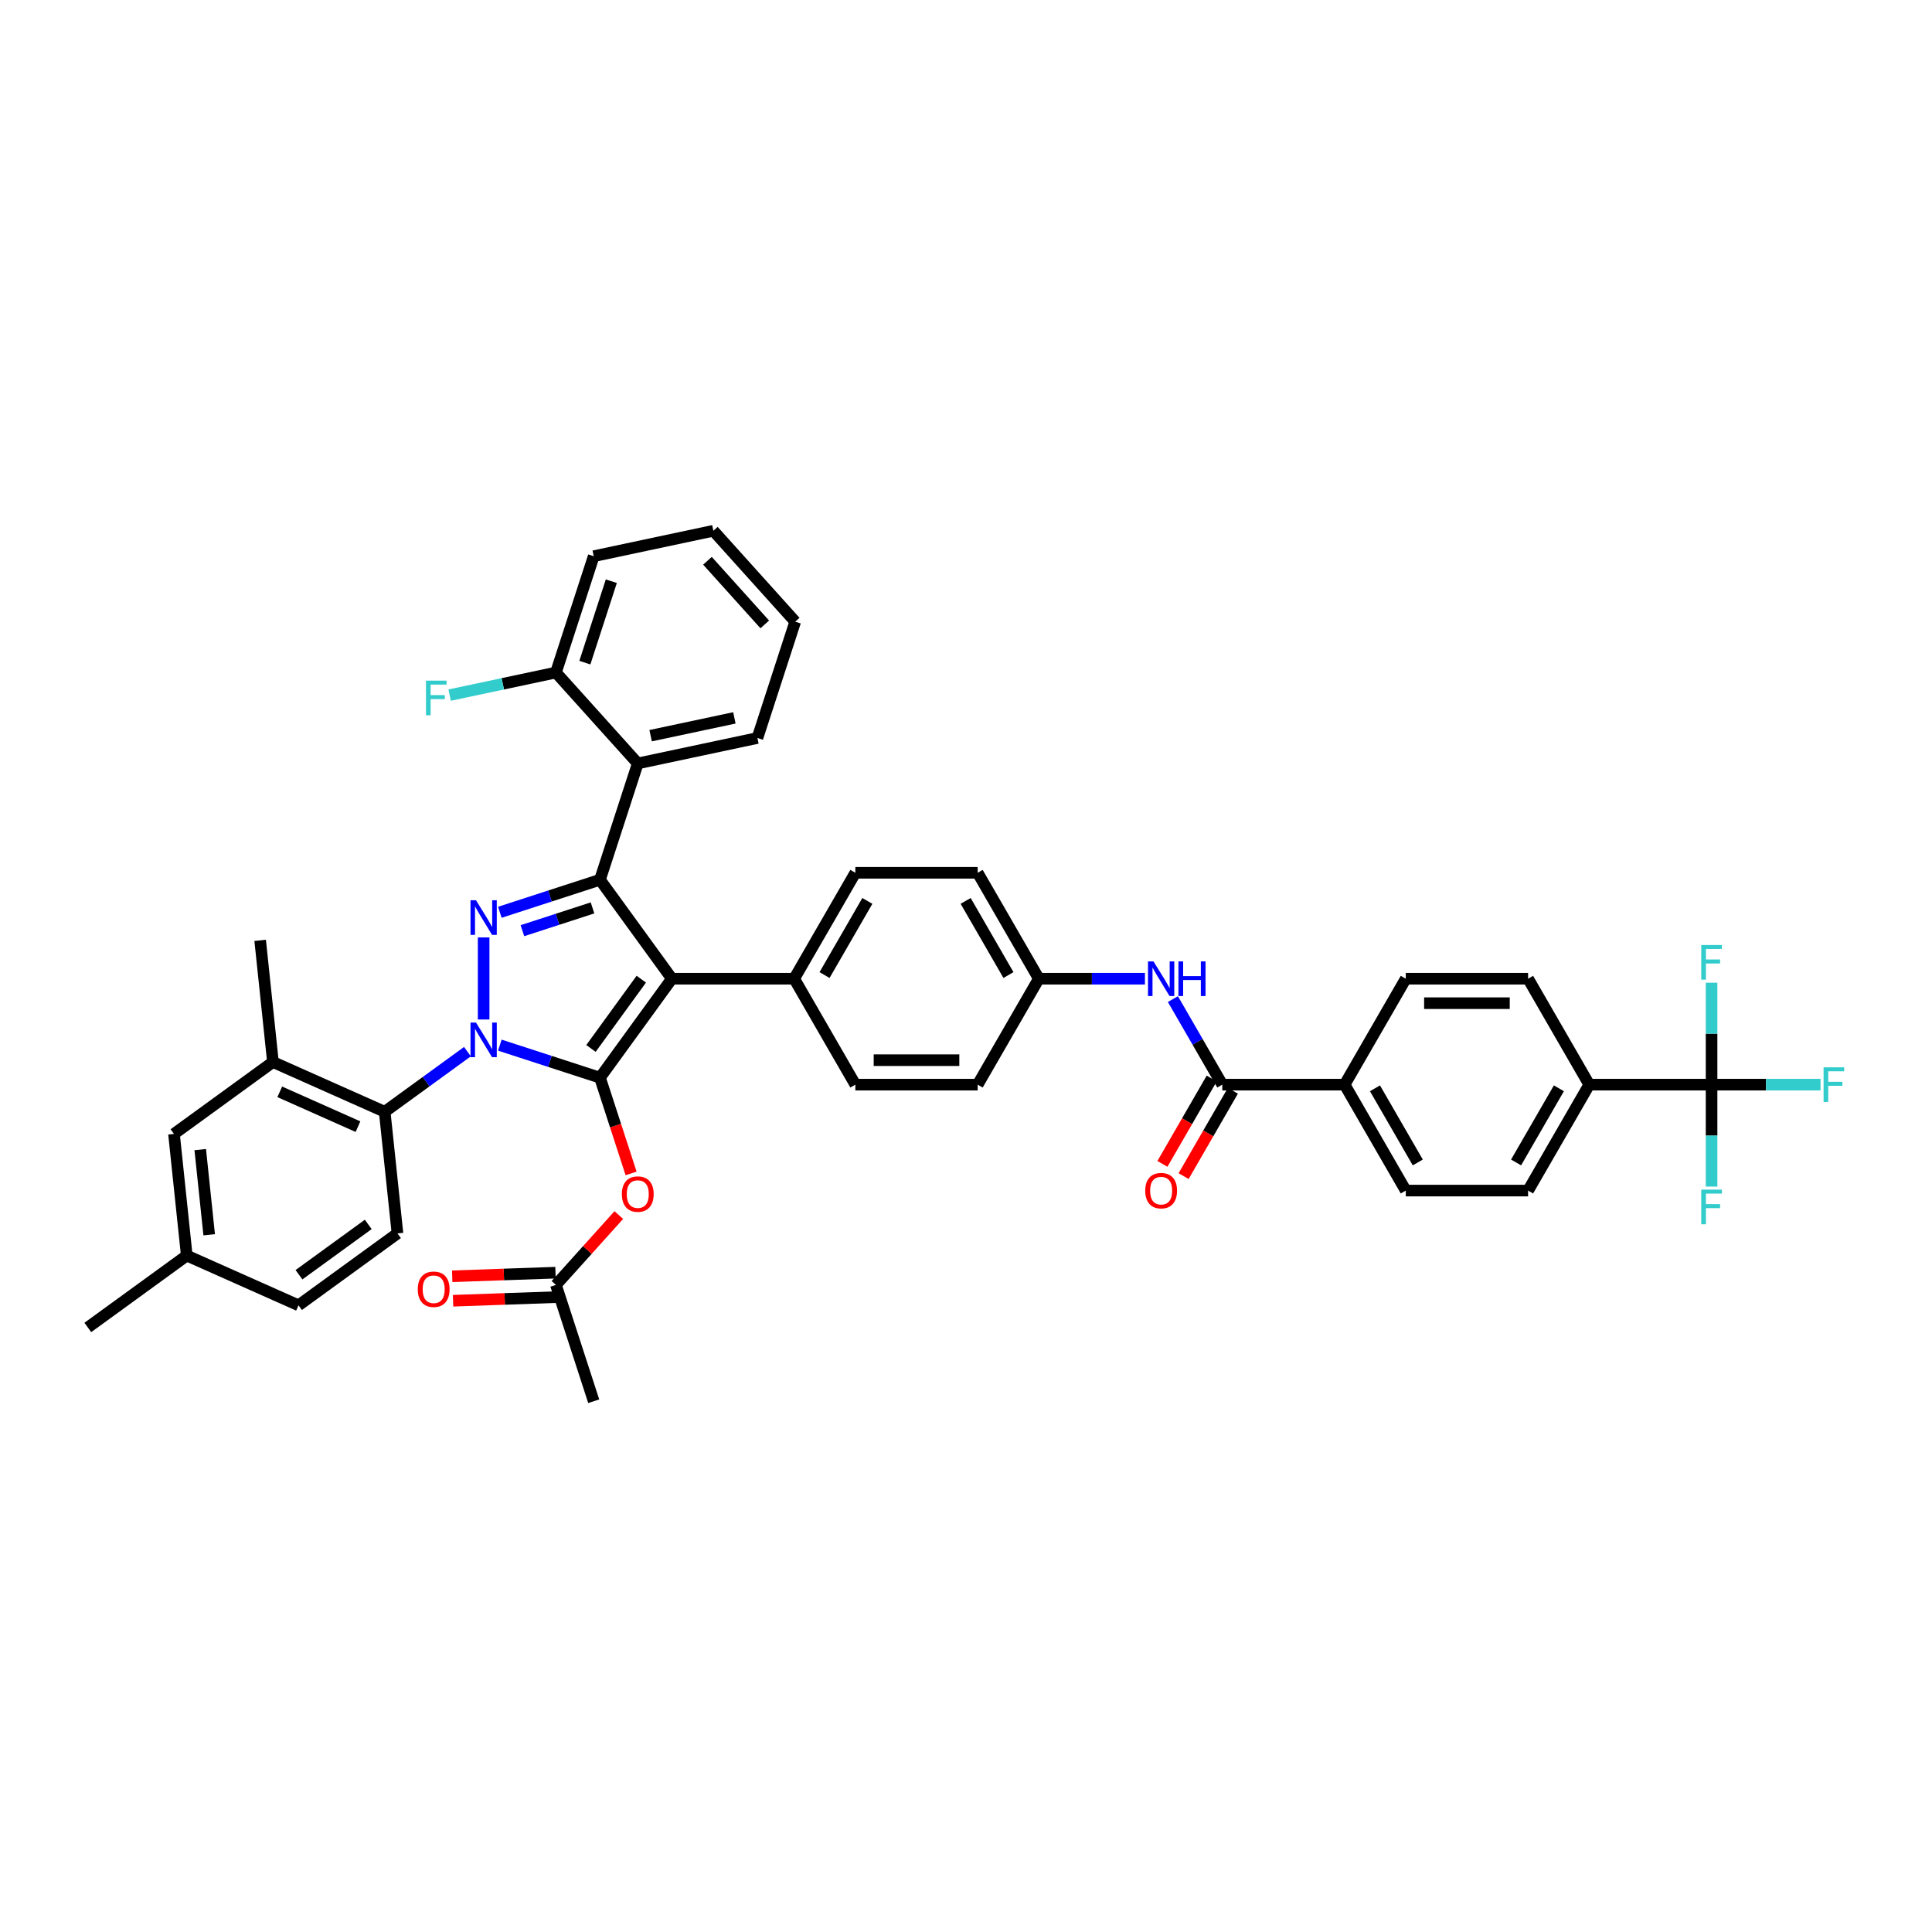 <?xml version='1.0' encoding='iso-8859-1'?>
<svg version='1.1' baseProfile='full'
              xmlns='http://www.w3.org/2000/svg'
                      xmlns:rdkit='http://www.rdkit.org/xml'
                      xmlns:xlink='http://www.w3.org/1999/xlink'
                  xml:space='preserve'
width='1000px' height='1000px' viewBox='0 0 1000 1000'>
<!-- END OF HEADER -->
<rect style='opacity:1.0;fill:#FFFFFF;stroke:none' width='1000' height='1000' x='0' y='0'> </rect>
<path class='bond-0' d='M 885.904,561.411 L 822.592,561.411' style='fill:none;fill-rule:evenodd;stroke:#000000;stroke-width:6px;stroke-linecap:butt;stroke-linejoin:miter;stroke-opacity:1' />
<path class='bond-1' d='M 885.904,561.411 L 914.102,561.411' style='fill:none;fill-rule:evenodd;stroke:#000000;stroke-width:6px;stroke-linecap:butt;stroke-linejoin:miter;stroke-opacity:1' />
<path class='bond-1' d='M 914.102,561.411 L 942.301,561.411' style='fill:none;fill-rule:evenodd;stroke:#33CCCC;stroke-width:6px;stroke-linecap:butt;stroke-linejoin:miter;stroke-opacity:1' />
<path class='bond-2' d='M 885.904,561.411 L 885.904,587.792' style='fill:none;fill-rule:evenodd;stroke:#000000;stroke-width:6px;stroke-linecap:butt;stroke-linejoin:miter;stroke-opacity:1' />
<path class='bond-2' d='M 885.904,587.792 L 885.904,614.174' style='fill:none;fill-rule:evenodd;stroke:#33CCCC;stroke-width:6px;stroke-linecap:butt;stroke-linejoin:miter;stroke-opacity:1' />
<path class='bond-3' d='M 885.904,561.411 L 885.904,535.029' style='fill:none;fill-rule:evenodd;stroke:#000000;stroke-width:6px;stroke-linecap:butt;stroke-linejoin:miter;stroke-opacity:1' />
<path class='bond-3' d='M 885.904,535.029 L 885.904,508.647' style='fill:none;fill-rule:evenodd;stroke:#33CCCC;stroke-width:6px;stroke-linecap:butt;stroke-linejoin:miter;stroke-opacity:1' />
<path class='bond-4' d='M 607.093,517.129 L 619.876,539.27' style='fill:none;fill-rule:evenodd;stroke:#0000FF;stroke-width:6px;stroke-linecap:butt;stroke-linejoin:miter;stroke-opacity:1' />
<path class='bond-4' d='M 619.876,539.27 L 632.659,561.411' style='fill:none;fill-rule:evenodd;stroke:#000000;stroke-width:6px;stroke-linecap:butt;stroke-linejoin:miter;stroke-opacity:1' />
<path class='bond-5' d='M 592.621,506.582 L 565.157,506.582' style='fill:none;fill-rule:evenodd;stroke:#0000FF;stroke-width:6px;stroke-linecap:butt;stroke-linejoin:miter;stroke-opacity:1' />
<path class='bond-5' d='M 565.157,506.582 L 537.693,506.582' style='fill:none;fill-rule:evenodd;stroke:#000000;stroke-width:6px;stroke-linecap:butt;stroke-linejoin:miter;stroke-opacity:1' />
<path class='bond-6' d='M 627.176,558.245 L 614.423,580.335' style='fill:none;fill-rule:evenodd;stroke:#000000;stroke-width:6px;stroke-linecap:butt;stroke-linejoin:miter;stroke-opacity:1' />
<path class='bond-6' d='M 614.423,580.335 L 601.669,602.425' style='fill:none;fill-rule:evenodd;stroke:#FF0000;stroke-width:6px;stroke-linecap:butt;stroke-linejoin:miter;stroke-opacity:1' />
<path class='bond-6' d='M 638.142,564.576 L 625.388,586.666' style='fill:none;fill-rule:evenodd;stroke:#000000;stroke-width:6px;stroke-linecap:butt;stroke-linejoin:miter;stroke-opacity:1' />
<path class='bond-6' d='M 625.388,586.666 L 612.635,608.756' style='fill:none;fill-rule:evenodd;stroke:#FF0000;stroke-width:6px;stroke-linecap:butt;stroke-linejoin:miter;stroke-opacity:1' />
<path class='bond-7' d='M 632.659,561.411 L 695.97,561.411' style='fill:none;fill-rule:evenodd;stroke:#000000;stroke-width:6px;stroke-linecap:butt;stroke-linejoin:miter;stroke-opacity:1' />
<path class='bond-8' d='M 822.592,561.411 L 790.937,616.24' style='fill:none;fill-rule:evenodd;stroke:#000000;stroke-width:6px;stroke-linecap:butt;stroke-linejoin:miter;stroke-opacity:1' />
<path class='bond-8' d='M 806.878,563.304 L 784.719,601.684' style='fill:none;fill-rule:evenodd;stroke:#000000;stroke-width:6px;stroke-linecap:butt;stroke-linejoin:miter;stroke-opacity:1' />
<path class='bond-9' d='M 822.592,561.411 L 790.937,506.582' style='fill:none;fill-rule:evenodd;stroke:#000000;stroke-width:6px;stroke-linecap:butt;stroke-linejoin:miter;stroke-opacity:1' />
<path class='bond-10' d='M 307.311,725.275 L 287.747,665.063' style='fill:none;fill-rule:evenodd;stroke:#000000;stroke-width:6px;stroke-linecap:butt;stroke-linejoin:miter;stroke-opacity:1' />
<path class='bond-11' d='M 287.747,665.063 L 304.022,646.988' style='fill:none;fill-rule:evenodd;stroke:#000000;stroke-width:6px;stroke-linecap:butt;stroke-linejoin:miter;stroke-opacity:1' />
<path class='bond-11' d='M 304.022,646.988 L 320.297,628.912' style='fill:none;fill-rule:evenodd;stroke:#FF0000;stroke-width:6px;stroke-linecap:butt;stroke-linejoin:miter;stroke-opacity:1' />
<path class='bond-12' d='M 287.525,658.736 L 260.796,659.671' style='fill:none;fill-rule:evenodd;stroke:#000000;stroke-width:6px;stroke-linecap:butt;stroke-linejoin:miter;stroke-opacity:1' />
<path class='bond-12' d='M 260.796,659.671 L 234.066,660.606' style='fill:none;fill-rule:evenodd;stroke:#FF0000;stroke-width:6px;stroke-linecap:butt;stroke-linejoin:miter;stroke-opacity:1' />
<path class='bond-12' d='M 287.968,671.39 L 261.238,672.325' style='fill:none;fill-rule:evenodd;stroke:#000000;stroke-width:6px;stroke-linecap:butt;stroke-linejoin:miter;stroke-opacity:1' />
<path class='bond-12' d='M 261.238,672.325 L 234.509,673.26' style='fill:none;fill-rule:evenodd;stroke:#FF0000;stroke-width:6px;stroke-linecap:butt;stroke-linejoin:miter;stroke-opacity:1' />
<path class='bond-13' d='M 326.65,607.365 L 318.598,582.583' style='fill:none;fill-rule:evenodd;stroke:#FF0000;stroke-width:6px;stroke-linecap:butt;stroke-linejoin:miter;stroke-opacity:1' />
<path class='bond-13' d='M 318.598,582.583 L 310.546,557.801' style='fill:none;fill-rule:evenodd;stroke:#000000;stroke-width:6px;stroke-linecap:butt;stroke-linejoin:miter;stroke-opacity:1' />
<path class='bond-14' d='M 310.546,455.362 L 347.759,506.582' style='fill:none;fill-rule:evenodd;stroke:#000000;stroke-width:6px;stroke-linecap:butt;stroke-linejoin:miter;stroke-opacity:1' />
<path class='bond-15' d='M 310.546,455.362 L 284.631,463.782' style='fill:none;fill-rule:evenodd;stroke:#000000;stroke-width:6px;stroke-linecap:butt;stroke-linejoin:miter;stroke-opacity:1' />
<path class='bond-15' d='M 284.631,463.782 L 258.716,472.202' style='fill:none;fill-rule:evenodd;stroke:#0000FF;stroke-width:6px;stroke-linecap:butt;stroke-linejoin:miter;stroke-opacity:1' />
<path class='bond-15' d='M 306.684,469.93 L 288.544,475.825' style='fill:none;fill-rule:evenodd;stroke:#000000;stroke-width:6px;stroke-linecap:butt;stroke-linejoin:miter;stroke-opacity:1' />
<path class='bond-15' d='M 288.544,475.825 L 270.403,481.719' style='fill:none;fill-rule:evenodd;stroke:#0000FF;stroke-width:6px;stroke-linecap:butt;stroke-linejoin:miter;stroke-opacity:1' />
<path class='bond-16' d='M 310.546,455.362 L 330.11,395.149' style='fill:none;fill-rule:evenodd;stroke:#000000;stroke-width:6px;stroke-linecap:butt;stroke-linejoin:miter;stroke-opacity:1' />
<path class='bond-17' d='M 347.759,506.582 L 411.07,506.582' style='fill:none;fill-rule:evenodd;stroke:#000000;stroke-width:6px;stroke-linecap:butt;stroke-linejoin:miter;stroke-opacity:1' />
<path class='bond-18' d='M 347.759,506.582 L 310.546,557.801' style='fill:none;fill-rule:evenodd;stroke:#000000;stroke-width:6px;stroke-linecap:butt;stroke-linejoin:miter;stroke-opacity:1' />
<path class='bond-18' d='M 331.933,506.822 L 305.884,542.676' style='fill:none;fill-rule:evenodd;stroke:#000000;stroke-width:6px;stroke-linecap:butt;stroke-linejoin:miter;stroke-opacity:1' />
<path class='bond-19' d='M 310.546,557.801 L 284.631,549.381' style='fill:none;fill-rule:evenodd;stroke:#000000;stroke-width:6px;stroke-linecap:butt;stroke-linejoin:miter;stroke-opacity:1' />
<path class='bond-19' d='M 284.631,549.381 L 258.716,540.961' style='fill:none;fill-rule:evenodd;stroke:#0000FF;stroke-width:6px;stroke-linecap:butt;stroke-linejoin:miter;stroke-opacity:1' />
<path class='bond-20' d='M 250.334,527.689 L 250.334,485.21' style='fill:none;fill-rule:evenodd;stroke:#0000FF;stroke-width:6px;stroke-linecap:butt;stroke-linejoin:miter;stroke-opacity:1' />
<path class='bond-21' d='M 241.951,544.327 L 220.532,559.889' style='fill:none;fill-rule:evenodd;stroke:#0000FF;stroke-width:6px;stroke-linecap:butt;stroke-linejoin:miter;stroke-opacity:1' />
<path class='bond-21' d='M 220.532,559.889 L 199.114,575.45' style='fill:none;fill-rule:evenodd;stroke:#000000;stroke-width:6px;stroke-linecap:butt;stroke-linejoin:miter;stroke-opacity:1' />
<path class='bond-22' d='M 141.276,549.699 L 199.114,575.45' style='fill:none;fill-rule:evenodd;stroke:#000000;stroke-width:6px;stroke-linecap:butt;stroke-linejoin:miter;stroke-opacity:1' />
<path class='bond-22' d='M 144.802,565.13 L 185.288,583.155' style='fill:none;fill-rule:evenodd;stroke:#000000;stroke-width:6px;stroke-linecap:butt;stroke-linejoin:miter;stroke-opacity:1' />
<path class='bond-23' d='M 141.276,549.699 L 90.056,586.913' style='fill:none;fill-rule:evenodd;stroke:#000000;stroke-width:6px;stroke-linecap:butt;stroke-linejoin:miter;stroke-opacity:1' />
<path class='bond-24' d='M 141.276,549.699 L 134.658,486.735' style='fill:none;fill-rule:evenodd;stroke:#000000;stroke-width:6px;stroke-linecap:butt;stroke-linejoin:miter;stroke-opacity:1' />
<path class='bond-25' d='M 199.114,575.45 L 205.732,638.415' style='fill:none;fill-rule:evenodd;stroke:#000000;stroke-width:6px;stroke-linecap:butt;stroke-linejoin:miter;stroke-opacity:1' />
<path class='bond-26' d='M 90.056,586.913 L 96.674,649.877' style='fill:none;fill-rule:evenodd;stroke:#000000;stroke-width:6px;stroke-linecap:butt;stroke-linejoin:miter;stroke-opacity:1' />
<path class='bond-26' d='M 103.642,595.034 L 108.274,639.109' style='fill:none;fill-rule:evenodd;stroke:#000000;stroke-width:6px;stroke-linecap:butt;stroke-linejoin:miter;stroke-opacity:1' />
<path class='bond-27' d='M 330.11,395.149 L 392.038,381.986' style='fill:none;fill-rule:evenodd;stroke:#000000;stroke-width:6px;stroke-linecap:butt;stroke-linejoin:miter;stroke-opacity:1' />
<path class='bond-27' d='M 336.767,380.789 L 380.116,371.575' style='fill:none;fill-rule:evenodd;stroke:#000000;stroke-width:6px;stroke-linecap:butt;stroke-linejoin:miter;stroke-opacity:1' />
<path class='bond-28' d='M 330.11,395.149 L 287.747,348.1' style='fill:none;fill-rule:evenodd;stroke:#000000;stroke-width:6px;stroke-linecap:butt;stroke-linejoin:miter;stroke-opacity:1' />
<path class='bond-29' d='M 392.038,381.986 L 411.602,321.774' style='fill:none;fill-rule:evenodd;stroke:#000000;stroke-width:6px;stroke-linecap:butt;stroke-linejoin:miter;stroke-opacity:1' />
<path class='bond-30' d='M 537.693,506.582 L 506.037,451.753' style='fill:none;fill-rule:evenodd;stroke:#000000;stroke-width:6px;stroke-linecap:butt;stroke-linejoin:miter;stroke-opacity:1' />
<path class='bond-30' d='M 521.978,504.688 L 499.82,466.308' style='fill:none;fill-rule:evenodd;stroke:#000000;stroke-width:6px;stroke-linecap:butt;stroke-linejoin:miter;stroke-opacity:1' />
<path class='bond-31' d='M 537.693,506.582 L 506.037,561.411' style='fill:none;fill-rule:evenodd;stroke:#000000;stroke-width:6px;stroke-linecap:butt;stroke-linejoin:miter;stroke-opacity:1' />
<path class='bond-32' d='M 506.037,451.753 L 442.726,451.753' style='fill:none;fill-rule:evenodd;stroke:#000000;stroke-width:6px;stroke-linecap:butt;stroke-linejoin:miter;stroke-opacity:1' />
<path class='bond-33' d='M 506.037,561.411 L 442.726,561.411' style='fill:none;fill-rule:evenodd;stroke:#000000;stroke-width:6px;stroke-linecap:butt;stroke-linejoin:miter;stroke-opacity:1' />
<path class='bond-33' d='M 496.54,548.748 L 452.223,548.748' style='fill:none;fill-rule:evenodd;stroke:#000000;stroke-width:6px;stroke-linecap:butt;stroke-linejoin:miter;stroke-opacity:1' />
<path class='bond-34' d='M 411.07,506.582 L 442.726,561.411' style='fill:none;fill-rule:evenodd;stroke:#000000;stroke-width:6px;stroke-linecap:butt;stroke-linejoin:miter;stroke-opacity:1' />
<path class='bond-35' d='M 411.07,506.582 L 442.726,451.753' style='fill:none;fill-rule:evenodd;stroke:#000000;stroke-width:6px;stroke-linecap:butt;stroke-linejoin:miter;stroke-opacity:1' />
<path class='bond-35' d='M 426.785,504.688 L 448.943,466.308' style='fill:none;fill-rule:evenodd;stroke:#000000;stroke-width:6px;stroke-linecap:butt;stroke-linejoin:miter;stroke-opacity:1' />
<path class='bond-36' d='M 411.602,321.774 L 369.239,274.725' style='fill:none;fill-rule:evenodd;stroke:#000000;stroke-width:6px;stroke-linecap:butt;stroke-linejoin:miter;stroke-opacity:1' />
<path class='bond-36' d='M 395.838,323.189 L 366.183,290.255' style='fill:none;fill-rule:evenodd;stroke:#000000;stroke-width:6px;stroke-linecap:butt;stroke-linejoin:miter;stroke-opacity:1' />
<path class='bond-37' d='M 369.239,274.725 L 307.311,287.888' style='fill:none;fill-rule:evenodd;stroke:#000000;stroke-width:6px;stroke-linecap:butt;stroke-linejoin:miter;stroke-opacity:1' />
<path class='bond-38' d='M 307.311,287.888 L 287.747,348.1' style='fill:none;fill-rule:evenodd;stroke:#000000;stroke-width:6px;stroke-linecap:butt;stroke-linejoin:miter;stroke-opacity:1' />
<path class='bond-38' d='M 316.419,300.832 L 302.724,342.981' style='fill:none;fill-rule:evenodd;stroke:#000000;stroke-width:6px;stroke-linecap:butt;stroke-linejoin:miter;stroke-opacity:1' />
<path class='bond-39' d='M 287.747,348.1 L 260.24,353.947' style='fill:none;fill-rule:evenodd;stroke:#000000;stroke-width:6px;stroke-linecap:butt;stroke-linejoin:miter;stroke-opacity:1' />
<path class='bond-39' d='M 260.24,353.947 L 232.733,359.794' style='fill:none;fill-rule:evenodd;stroke:#33CCCC;stroke-width:6px;stroke-linecap:butt;stroke-linejoin:miter;stroke-opacity:1' />
<path class='bond-40' d='M 205.732,638.415 L 154.512,675.628' style='fill:none;fill-rule:evenodd;stroke:#000000;stroke-width:6px;stroke-linecap:butt;stroke-linejoin:miter;stroke-opacity:1' />
<path class='bond-40' d='M 190.606,633.753 L 154.752,659.802' style='fill:none;fill-rule:evenodd;stroke:#000000;stroke-width:6px;stroke-linecap:butt;stroke-linejoin:miter;stroke-opacity:1' />
<path class='bond-41' d='M 96.674,649.877 L 154.512,675.628' style='fill:none;fill-rule:evenodd;stroke:#000000;stroke-width:6px;stroke-linecap:butt;stroke-linejoin:miter;stroke-opacity:1' />
<path class='bond-42' d='M 96.674,649.877 L 45.455,687.09' style='fill:none;fill-rule:evenodd;stroke:#000000;stroke-width:6px;stroke-linecap:butt;stroke-linejoin:miter;stroke-opacity:1' />
<path class='bond-43' d='M 695.97,561.411 L 727.626,506.582' style='fill:none;fill-rule:evenodd;stroke:#000000;stroke-width:6px;stroke-linecap:butt;stroke-linejoin:miter;stroke-opacity:1' />
<path class='bond-44' d='M 695.97,561.411 L 727.626,616.24' style='fill:none;fill-rule:evenodd;stroke:#000000;stroke-width:6px;stroke-linecap:butt;stroke-linejoin:miter;stroke-opacity:1' />
<path class='bond-44' d='M 711.684,563.304 L 733.843,601.684' style='fill:none;fill-rule:evenodd;stroke:#000000;stroke-width:6px;stroke-linecap:butt;stroke-linejoin:miter;stroke-opacity:1' />
<path class='bond-45' d='M 790.937,616.24 L 727.626,616.24' style='fill:none;fill-rule:evenodd;stroke:#000000;stroke-width:6px;stroke-linecap:butt;stroke-linejoin:miter;stroke-opacity:1' />
<path class='bond-46' d='M 790.937,506.582 L 727.626,506.582' style='fill:none;fill-rule:evenodd;stroke:#000000;stroke-width:6px;stroke-linecap:butt;stroke-linejoin:miter;stroke-opacity:1' />
<path class='bond-46' d='M 781.44,519.244 L 737.123,519.244' style='fill:none;fill-rule:evenodd;stroke:#000000;stroke-width:6px;stroke-linecap:butt;stroke-linejoin:miter;stroke-opacity:1' />
<path  class='atom-1' d='M 597.04 497.617
L 602.916 507.113
Q 603.498 508.05, 604.435 509.747
Q 605.372 511.444, 605.423 511.545
L 605.423 497.617
L 607.803 497.617
L 607.803 515.546
L 605.347 515.546
L 599.041 505.163
Q 598.307 503.948, 597.522 502.555
Q 596.762 501.162, 596.534 500.732
L 596.534 515.546
L 594.204 515.546
L 594.204 497.617
L 597.04 497.617
' fill='#0000FF'/>
<path  class='atom-1' d='M 609.956 497.617
L 612.387 497.617
L 612.387 505.239
L 621.554 505.239
L 621.554 497.617
L 623.986 497.617
L 623.986 515.546
L 621.554 515.546
L 621.554 507.265
L 612.387 507.265
L 612.387 515.546
L 609.956 515.546
L 609.956 497.617
' fill='#0000FF'/>
<path  class='atom-3' d='M 592.773 616.29
Q 592.773 611.985, 594.9 609.579
Q 597.028 607.173, 601.004 607.173
Q 604.98 607.173, 607.107 609.579
Q 609.234 611.985, 609.234 616.29
Q 609.234 620.646, 607.082 623.128
Q 604.929 625.584, 601.004 625.584
Q 597.053 625.584, 594.9 623.128
Q 592.773 620.671, 592.773 616.29
M 601.004 623.558
Q 603.739 623.558, 605.208 621.735
Q 606.702 619.886, 606.702 616.29
Q 606.702 612.77, 605.208 610.997
Q 603.739 609.199, 601.004 609.199
Q 598.269 609.199, 596.774 610.972
Q 595.306 612.745, 595.306 616.29
Q 595.306 619.912, 596.774 621.735
Q 598.269 623.558, 601.004 623.558
' fill='#FF0000'/>
<path  class='atom-7' d='M 321.88 618.064
Q 321.88 613.759, 324.007 611.353
Q 326.134 608.948, 330.11 608.948
Q 334.086 608.948, 336.213 611.353
Q 338.341 613.759, 338.341 618.064
Q 338.341 622.42, 336.188 624.902
Q 334.035 627.358, 330.11 627.358
Q 326.16 627.358, 324.007 624.902
Q 321.88 622.446, 321.88 618.064
M 330.11 625.332
Q 332.845 625.332, 334.314 623.509
Q 335.808 621.66, 335.808 618.064
Q 335.808 614.544, 334.314 612.772
Q 332.845 610.974, 330.11 610.974
Q 327.375 610.974, 325.881 612.746
Q 324.412 614.519, 324.412 618.064
Q 324.412 621.686, 325.881 623.509
Q 327.375 625.332, 330.11 625.332
' fill='#FF0000'/>
<path  class='atom-8' d='M 216.244 667.327
Q 216.244 663.021, 218.371 660.616
Q 220.498 658.21, 224.474 658.21
Q 228.45 658.21, 230.578 660.616
Q 232.705 663.021, 232.705 667.327
Q 232.705 671.682, 230.552 674.164
Q 228.4 676.621, 224.474 676.621
Q 220.524 676.621, 218.371 674.164
Q 216.244 671.708, 216.244 667.327
M 224.474 674.595
Q 227.209 674.595, 228.678 672.771
Q 230.172 670.923, 230.172 667.327
Q 230.172 663.807, 228.678 662.034
Q 227.209 660.236, 224.474 660.236
Q 221.739 660.236, 220.245 662.008
Q 218.776 663.781, 218.776 667.327
Q 218.776 670.948, 220.245 672.771
Q 221.739 674.595, 224.474 674.595
' fill='#FF0000'/>
<path  class='atom-12' d='M 246.37 529.272
L 252.246 538.769
Q 252.828 539.706, 253.765 541.403
Q 254.702 543.099, 254.753 543.201
L 254.753 529.272
L 257.133 529.272
L 257.133 547.202
L 254.677 547.202
L 248.371 536.819
Q 247.636 535.603, 246.851 534.211
Q 246.092 532.818, 245.864 532.387
L 245.864 547.202
L 243.534 547.202
L 243.534 529.272
L 246.37 529.272
' fill='#0000FF'/>
<path  class='atom-13' d='M 246.37 465.961
L 252.246 475.458
Q 252.828 476.395, 253.765 478.092
Q 254.702 479.788, 254.753 479.89
L 254.753 465.961
L 257.133 465.961
L 257.133 483.891
L 254.677 483.891
L 248.371 473.508
Q 247.636 472.292, 246.851 470.899
Q 246.092 469.507, 245.864 469.076
L 245.864 483.891
L 243.534 483.891
L 243.534 465.961
L 246.37 465.961
' fill='#0000FF'/>
<path  class='atom-29' d='M 220.488 352.298
L 231.15 352.298
L 231.15 354.35
L 222.894 354.35
L 222.894 359.794
L 230.238 359.794
L 230.238 361.871
L 222.894 361.871
L 222.894 370.228
L 220.488 370.228
L 220.488 352.298
' fill='#33CCCC'/>
<path  class='atom-40' d='M 943.884 552.446
L 954.545 552.446
L 954.545 554.497
L 946.29 554.497
L 946.29 559.942
L 953.634 559.942
L 953.634 562.018
L 946.29 562.018
L 946.29 570.375
L 943.884 570.375
L 943.884 552.446
' fill='#33CCCC'/>
<path  class='atom-41' d='M 880.573 615.757
L 891.234 615.757
L 891.234 617.808
L 882.979 617.808
L 882.979 623.253
L 890.323 623.253
L 890.323 625.329
L 882.979 625.329
L 882.979 633.687
L 880.573 633.687
L 880.573 615.757
' fill='#33CCCC'/>
<path  class='atom-42' d='M 880.573 489.135
L 891.234 489.135
L 891.234 491.186
L 882.979 491.186
L 882.979 496.631
L 890.323 496.631
L 890.323 498.707
L 882.979 498.707
L 882.979 507.064
L 880.573 507.064
L 880.573 489.135
' fill='#33CCCC'/>
</svg>
